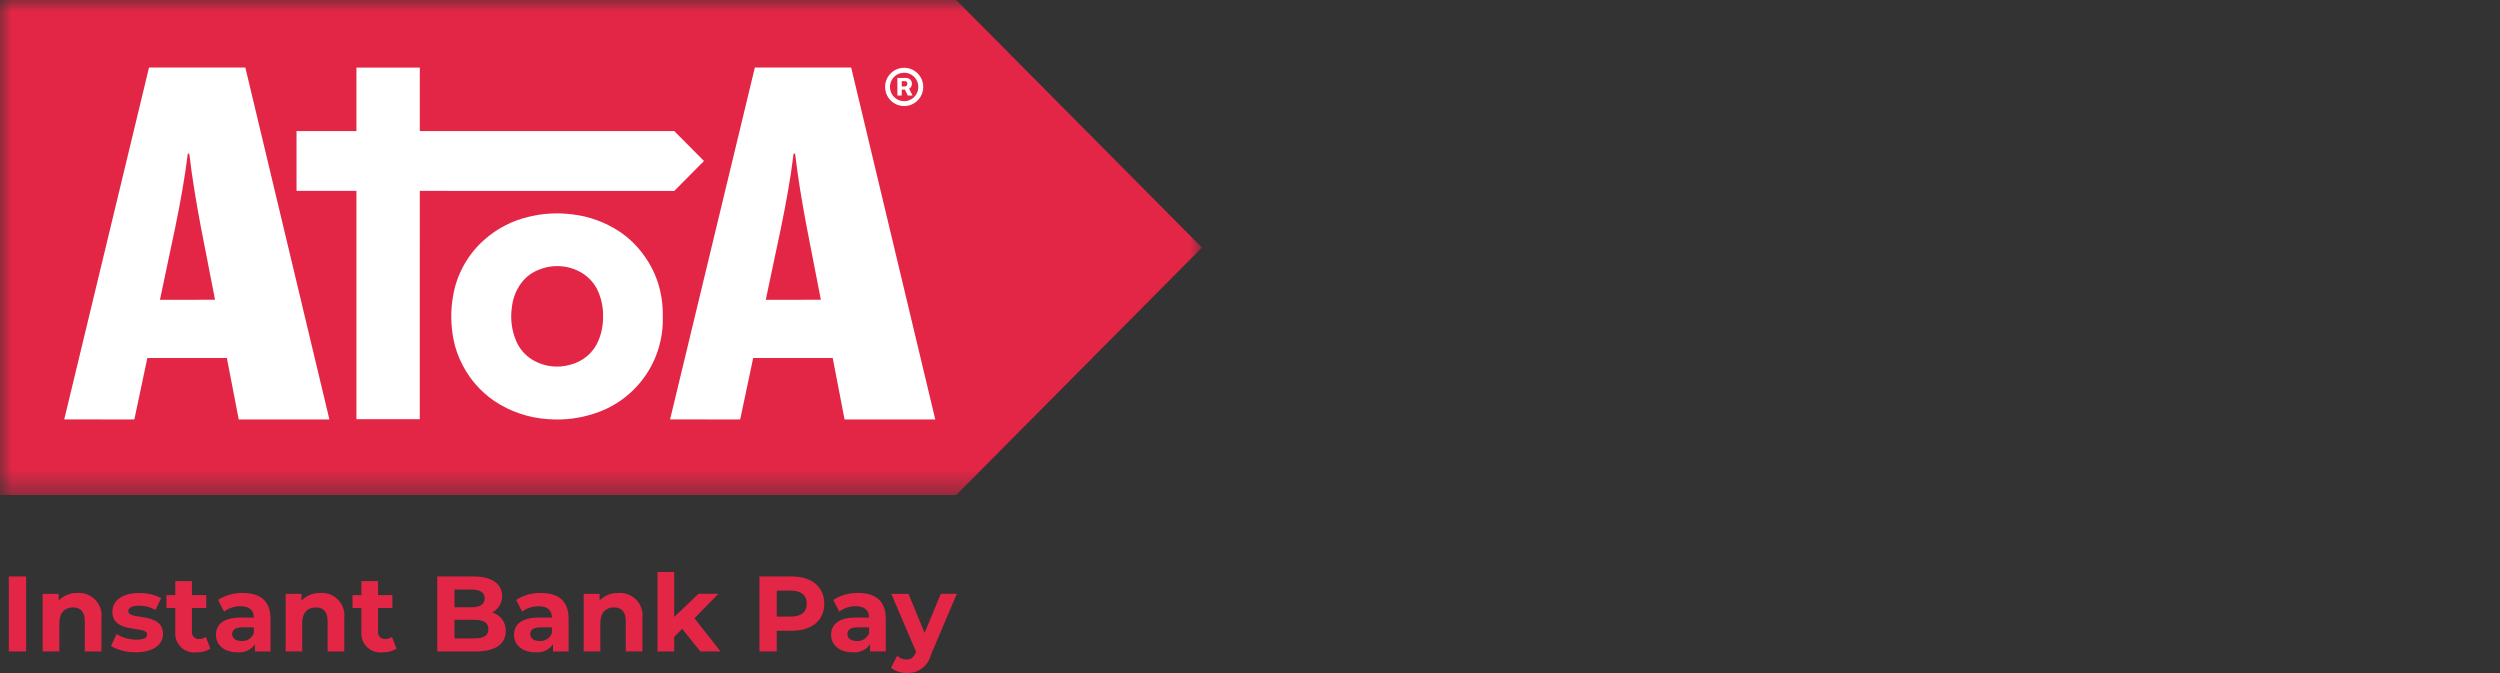 <svg width="104" height="28" viewBox="0 0 104 28" fill="none" xmlns="http://www.w3.org/2000/svg">
<rect x="0" y="0" width="104" height="28" fill="#333333" stroke="none"/>
<g clip-path="url(#clip0_140_4743)">
<mask id="mask0_140_4743" style="mask-type:luminance" maskUnits="userSpaceOnUse" x="0" y="0" width="50" height="21">
<path d="M50 0H0V20.592H50V0Z" fill="white"/>
</mask>
<g mask="url(#mask0_140_4743)">
<path d="M0 0V20.593H39.778L50 10.299L39.778 0H0Z" fill="#E42646"/>
<path d="M27.571 13.165C27.6 14.06 27.336 14.939 26.82 15.668C26.303 16.398 25.563 16.939 24.712 17.207C24.103 17.408 23.461 17.486 22.822 17.438C22.012 17.392 21.229 17.129 20.555 16.675C19.998 16.294 19.546 15.779 19.239 15.178C19.063 14.843 18.937 14.485 18.865 14.115C18.748 13.517 18.743 12.903 18.849 12.303C19.001 11.417 19.447 10.607 20.113 10.005C20.658 9.51 21.322 9.166 22.041 9.008C22.606 8.875 23.191 8.843 23.768 8.913C24.492 8.99 25.186 9.242 25.792 9.647C26.185 9.914 26.526 10.25 26.8 10.639C27.07 11.012 27.274 11.428 27.404 11.87C27.497 12.191 27.551 12.521 27.567 12.855C27.575 12.958 27.571 13.061 27.571 13.165ZM25.087 13.165C25.096 12.799 25.022 12.435 24.872 12.101C24.732 11.79 24.5 11.53 24.208 11.355C23.946 11.197 23.652 11.102 23.348 11.076C23.044 11.051 22.738 11.095 22.453 11.207C22.131 11.322 21.852 11.534 21.655 11.815C21.452 12.104 21.328 12.441 21.293 12.792C21.223 13.277 21.29 13.773 21.488 14.221C21.65 14.58 21.933 14.871 22.286 15.042C22.733 15.265 23.247 15.311 23.727 15.172C23.987 15.107 24.229 14.982 24.432 14.807C24.636 14.631 24.796 14.411 24.898 14.162C25.029 13.847 25.093 13.508 25.087 13.167L25.087 13.165Z" fill="white"/>
<path d="M17.464 2.811H14.828V17.44H17.463L17.464 2.811Z" fill="white"/>
<path d="M28.05 7.942L29.285 6.697L28.05 5.453H12.336V7.941L28.05 7.942Z" fill="white"/>
<path d="M10.206 2.809H6.199C6.199 2.809 2.713 17.287 2.672 17.448C2.672 17.441 5.596 17.456 5.589 17.448C5.768 16.594 5.948 15.743 6.129 14.894H9.438C9.603 15.746 9.767 16.598 9.931 17.449H13.703L10.206 2.809ZM6.654 12.471C7.067 10.445 7.561 8.443 7.812 6.392H7.875C8.111 8.437 8.563 10.444 8.946 12.47L6.654 12.471Z" fill="white"/>
<path d="M35.409 2.809H31.402C31.402 2.809 27.915 17.287 27.875 17.448C27.875 17.441 30.799 17.456 30.792 17.448C30.972 16.594 31.152 15.743 31.332 14.894H34.641C34.806 15.746 34.971 16.598 35.134 17.449H38.907C37.741 12.567 36.575 7.687 35.409 2.809ZM31.856 12.471C32.27 10.445 32.764 8.443 33.014 6.392H33.077C33.314 8.437 33.766 10.444 34.148 12.47L31.856 12.471Z" fill="white"/>
<path d="M37.331 3.975V3.242H37.693C37.734 3.242 37.774 3.251 37.81 3.27C37.848 3.287 37.879 3.315 37.902 3.35C37.926 3.389 37.938 3.435 37.937 3.482C37.938 3.529 37.925 3.576 37.9 3.616C37.877 3.651 37.844 3.68 37.805 3.699C37.768 3.718 37.726 3.728 37.684 3.728H37.432V3.597H37.641C37.668 3.596 37.693 3.586 37.713 3.568C37.724 3.557 37.733 3.543 37.738 3.528C37.744 3.514 37.746 3.498 37.745 3.482C37.746 3.466 37.744 3.451 37.739 3.436C37.733 3.422 37.724 3.409 37.712 3.398C37.692 3.383 37.668 3.375 37.643 3.374H37.512V3.974L37.331 3.975ZM37.79 3.634L37.963 3.975H37.764L37.6 3.634H37.79ZM37.613 4.412C37.507 4.412 37.402 4.391 37.305 4.349C37.114 4.268 36.963 4.116 36.882 3.925C36.841 3.827 36.82 3.721 36.82 3.615C36.82 3.509 36.841 3.404 36.882 3.306C36.963 3.115 37.114 2.963 37.305 2.882C37.403 2.841 37.507 2.82 37.613 2.82C37.719 2.82 37.824 2.841 37.921 2.882C38.112 2.963 38.264 3.115 38.344 3.306C38.385 3.404 38.406 3.509 38.406 3.615C38.406 3.721 38.385 3.827 38.344 3.925C38.264 4.116 38.112 4.268 37.921 4.349C37.824 4.391 37.719 4.412 37.613 4.412ZM37.613 4.208C37.717 4.209 37.819 4.182 37.909 4.128C37.997 4.077 38.07 4.003 38.122 3.915C38.175 3.825 38.202 3.722 38.202 3.618C38.202 3.513 38.175 3.41 38.122 3.32C38.071 3.231 37.997 3.158 37.909 3.105C37.819 3.053 37.717 3.026 37.612 3.026C37.508 3.026 37.406 3.053 37.316 3.105C37.227 3.158 37.154 3.232 37.102 3.32C37.05 3.411 37.022 3.513 37.022 3.617C37.022 3.722 37.05 3.824 37.102 3.914C37.154 4.003 37.228 4.077 37.316 4.129C37.406 4.182 37.509 4.209 37.613 4.208Z" fill="white"/>
</g>
<path d="M0.367 27.1V23.982H1.087V27.1H0.367ZM3.229 24.668C3.367 24.659 3.506 24.68 3.635 24.731C3.763 24.782 3.879 24.861 3.974 24.963C4.069 25.064 4.14 25.186 4.183 25.318C4.225 25.45 4.238 25.59 4.219 25.728V27.1H3.527V25.837C3.527 25.449 3.349 25.268 3.042 25.268C2.709 25.268 2.469 25.473 2.469 25.914V27.099H1.776V24.704H2.438V24.984C2.541 24.879 2.664 24.796 2.8 24.742C2.936 24.687 3.082 24.662 3.229 24.668ZM5.652 27.136C5.29 27.142 4.933 27.053 4.617 26.877L4.848 26.378C5.099 26.529 5.386 26.609 5.679 26.61C5.999 26.61 6.12 26.526 6.12 26.392C6.12 26 4.676 26.401 4.676 25.444C4.676 24.99 5.085 24.67 5.782 24.67C6.101 24.664 6.417 24.735 6.702 24.879L6.471 25.374C6.261 25.255 6.023 25.193 5.782 25.196C5.471 25.196 5.338 25.294 5.338 25.419C5.338 25.828 6.782 25.432 6.782 26.377C6.781 26.819 6.367 27.136 5.652 27.136ZM8.563 26.494L8.752 26.984C8.583 27.091 8.385 27.144 8.185 27.136C8.067 27.152 7.947 27.142 7.834 27.105C7.72 27.068 7.617 27.006 7.531 26.923C7.445 26.84 7.378 26.739 7.337 26.627C7.296 26.515 7.28 26.395 7.292 26.276V25.292H6.924V24.757H7.292V24.174H7.985V24.757H8.58V25.292H7.985V26.267C7.979 26.309 7.983 26.351 7.996 26.39C8.009 26.43 8.03 26.466 8.059 26.496C8.087 26.527 8.122 26.55 8.161 26.565C8.2 26.58 8.241 26.586 8.283 26.583C8.383 26.584 8.482 26.553 8.563 26.494ZM10.103 24.668C10.832 24.668 11.254 25.006 11.254 25.732V27.1H10.605V26.801C10.525 26.917 10.415 27.009 10.287 27.068C10.158 27.127 10.017 27.15 9.876 27.135C9.316 27.135 8.983 26.823 8.983 26.409C8.983 25.994 9.281 25.691 10.009 25.691H10.56C10.56 25.393 10.382 25.219 10.009 25.219C9.761 25.217 9.52 25.295 9.32 25.442L9.071 24.956C9.379 24.759 9.738 24.659 10.103 24.668ZM10.05 26.666C10.158 26.674 10.266 26.646 10.358 26.588C10.45 26.529 10.521 26.443 10.56 26.341V26.098H10.085C9.76 26.098 9.658 26.218 9.658 26.378C9.658 26.552 9.804 26.666 10.05 26.666ZM13.331 24.668C13.47 24.659 13.608 24.68 13.737 24.731C13.866 24.782 13.982 24.861 14.077 24.963C14.171 25.064 14.243 25.186 14.285 25.318C14.328 25.45 14.34 25.59 14.322 25.728V27.1H13.629V25.837C13.629 25.449 13.452 25.268 13.145 25.268C12.812 25.268 12.572 25.473 12.572 25.914V27.099H11.883V24.704H12.544V24.984C12.646 24.879 12.769 24.797 12.905 24.742C13.04 24.688 13.185 24.663 13.331 24.668ZM16.305 26.494L16.494 26.984C16.325 27.091 16.128 27.144 15.928 27.136C15.81 27.152 15.689 27.142 15.576 27.105C15.463 27.068 15.359 27.006 15.273 26.923C15.187 26.84 15.121 26.739 15.08 26.627C15.038 26.515 15.023 26.395 15.034 26.276V25.292H14.666V24.757H15.034V24.174H15.727V24.757H16.323V25.292H15.727V26.267C15.722 26.309 15.726 26.351 15.738 26.39C15.751 26.43 15.773 26.466 15.801 26.496C15.83 26.527 15.865 26.55 15.903 26.565C15.942 26.58 15.984 26.586 16.025 26.583C16.126 26.585 16.226 26.554 16.307 26.494H16.305ZM20.472 25.479C20.64 25.524 20.787 25.625 20.89 25.765C20.992 25.904 21.045 26.075 21.039 26.249C21.039 26.788 20.613 27.1 19.795 27.1H18.19V23.982H19.709C20.487 23.982 20.887 24.307 20.887 24.793C20.89 24.934 20.852 25.074 20.779 25.195C20.706 25.317 20.6 25.415 20.474 25.479H20.472ZM19.619 24.526H18.906V25.261H19.621C19.972 25.261 20.163 25.134 20.163 24.891C20.163 24.648 19.972 24.525 19.621 24.525L19.619 24.526ZM19.745 26.556C20.118 26.556 20.318 26.441 20.318 26.173C20.318 25.905 20.119 25.785 19.745 25.785H18.906V26.556L19.745 26.556ZM22.503 24.668C23.232 24.668 23.654 25.006 23.654 25.732V27.1H23.005V26.801C22.925 26.917 22.814 27.009 22.686 27.068C22.558 27.127 22.416 27.15 22.276 27.135C21.716 27.135 21.383 26.823 21.383 26.409C21.383 25.994 21.681 25.691 22.409 25.691H22.96C22.96 25.393 22.782 25.219 22.409 25.219C22.162 25.217 21.92 25.295 21.721 25.442L21.472 24.956C21.779 24.76 22.138 24.659 22.503 24.668ZM22.449 26.666C22.558 26.674 22.666 26.646 22.758 26.588C22.85 26.529 22.921 26.443 22.96 26.341V26.098H22.485C22.16 26.098 22.058 26.218 22.058 26.378C22.059 26.552 22.205 26.666 22.449 26.666ZM25.733 24.666C25.872 24.657 26.01 24.679 26.139 24.73C26.268 24.781 26.384 24.86 26.479 24.962C26.574 25.063 26.645 25.184 26.687 25.317C26.73 25.449 26.742 25.589 26.724 25.727V27.098H26.031V25.835C26.031 25.448 25.854 25.267 25.547 25.267C25.214 25.267 24.974 25.472 24.974 25.913V27.098H24.281V24.704H24.943V24.984C25.045 24.879 25.169 24.796 25.305 24.742C25.441 24.687 25.587 24.662 25.733 24.668V24.666ZM29.135 27.098L28.379 26.161L28.046 26.491V27.101H27.353V23.795H28.046V25.666L29.059 24.703H29.885L28.889 25.719L29.973 27.1L29.135 27.098ZM32.939 23.981C33.77 23.981 34.29 24.413 34.29 25.112C34.29 25.812 33.77 26.239 32.939 26.239H32.312V27.099H31.593V23.982L32.939 23.981ZM32.9 25.651C33.34 25.651 33.562 25.451 33.562 25.112C33.562 24.774 33.339 24.569 32.9 24.569H32.313V25.651H32.9ZM35.697 24.666C36.426 24.666 36.848 25.005 36.848 25.731V27.098H36.196V26.8C36.115 26.916 36.005 27.008 35.877 27.067C35.749 27.126 35.607 27.149 35.467 27.134C34.907 27.134 34.574 26.822 34.574 26.407C34.574 25.993 34.872 25.69 35.6 25.69H36.151C36.151 25.391 35.973 25.218 35.6 25.218C35.352 25.216 35.111 25.294 34.911 25.441L34.663 24.955C34.971 24.758 35.331 24.658 35.697 24.668L35.697 24.666ZM35.643 26.666C35.752 26.674 35.86 26.646 35.952 26.588C36.044 26.529 36.115 26.443 36.154 26.341V26.098H35.678C35.354 26.098 35.252 26.218 35.252 26.378C35.251 26.552 35.399 26.666 35.643 26.666ZM39.137 24.702H39.804L38.724 27.245C38.67 27.466 38.542 27.661 38.362 27.798C38.181 27.935 37.959 28.006 37.733 27.998C37.493 28.003 37.258 27.926 37.067 27.78L37.319 27.285C37.427 27.38 37.566 27.434 37.71 27.437C37.899 27.437 38.008 27.352 38.101 27.138L38.11 27.116L37.078 24.704H37.793L38.463 26.329L39.137 24.702Z" fill="#E42646"/>
</g>
<defs>
<clipPath id="clip0_140_4743">
<rect width="50" height="28" fill="white"/>
</clipPath>
</defs>
</svg>
